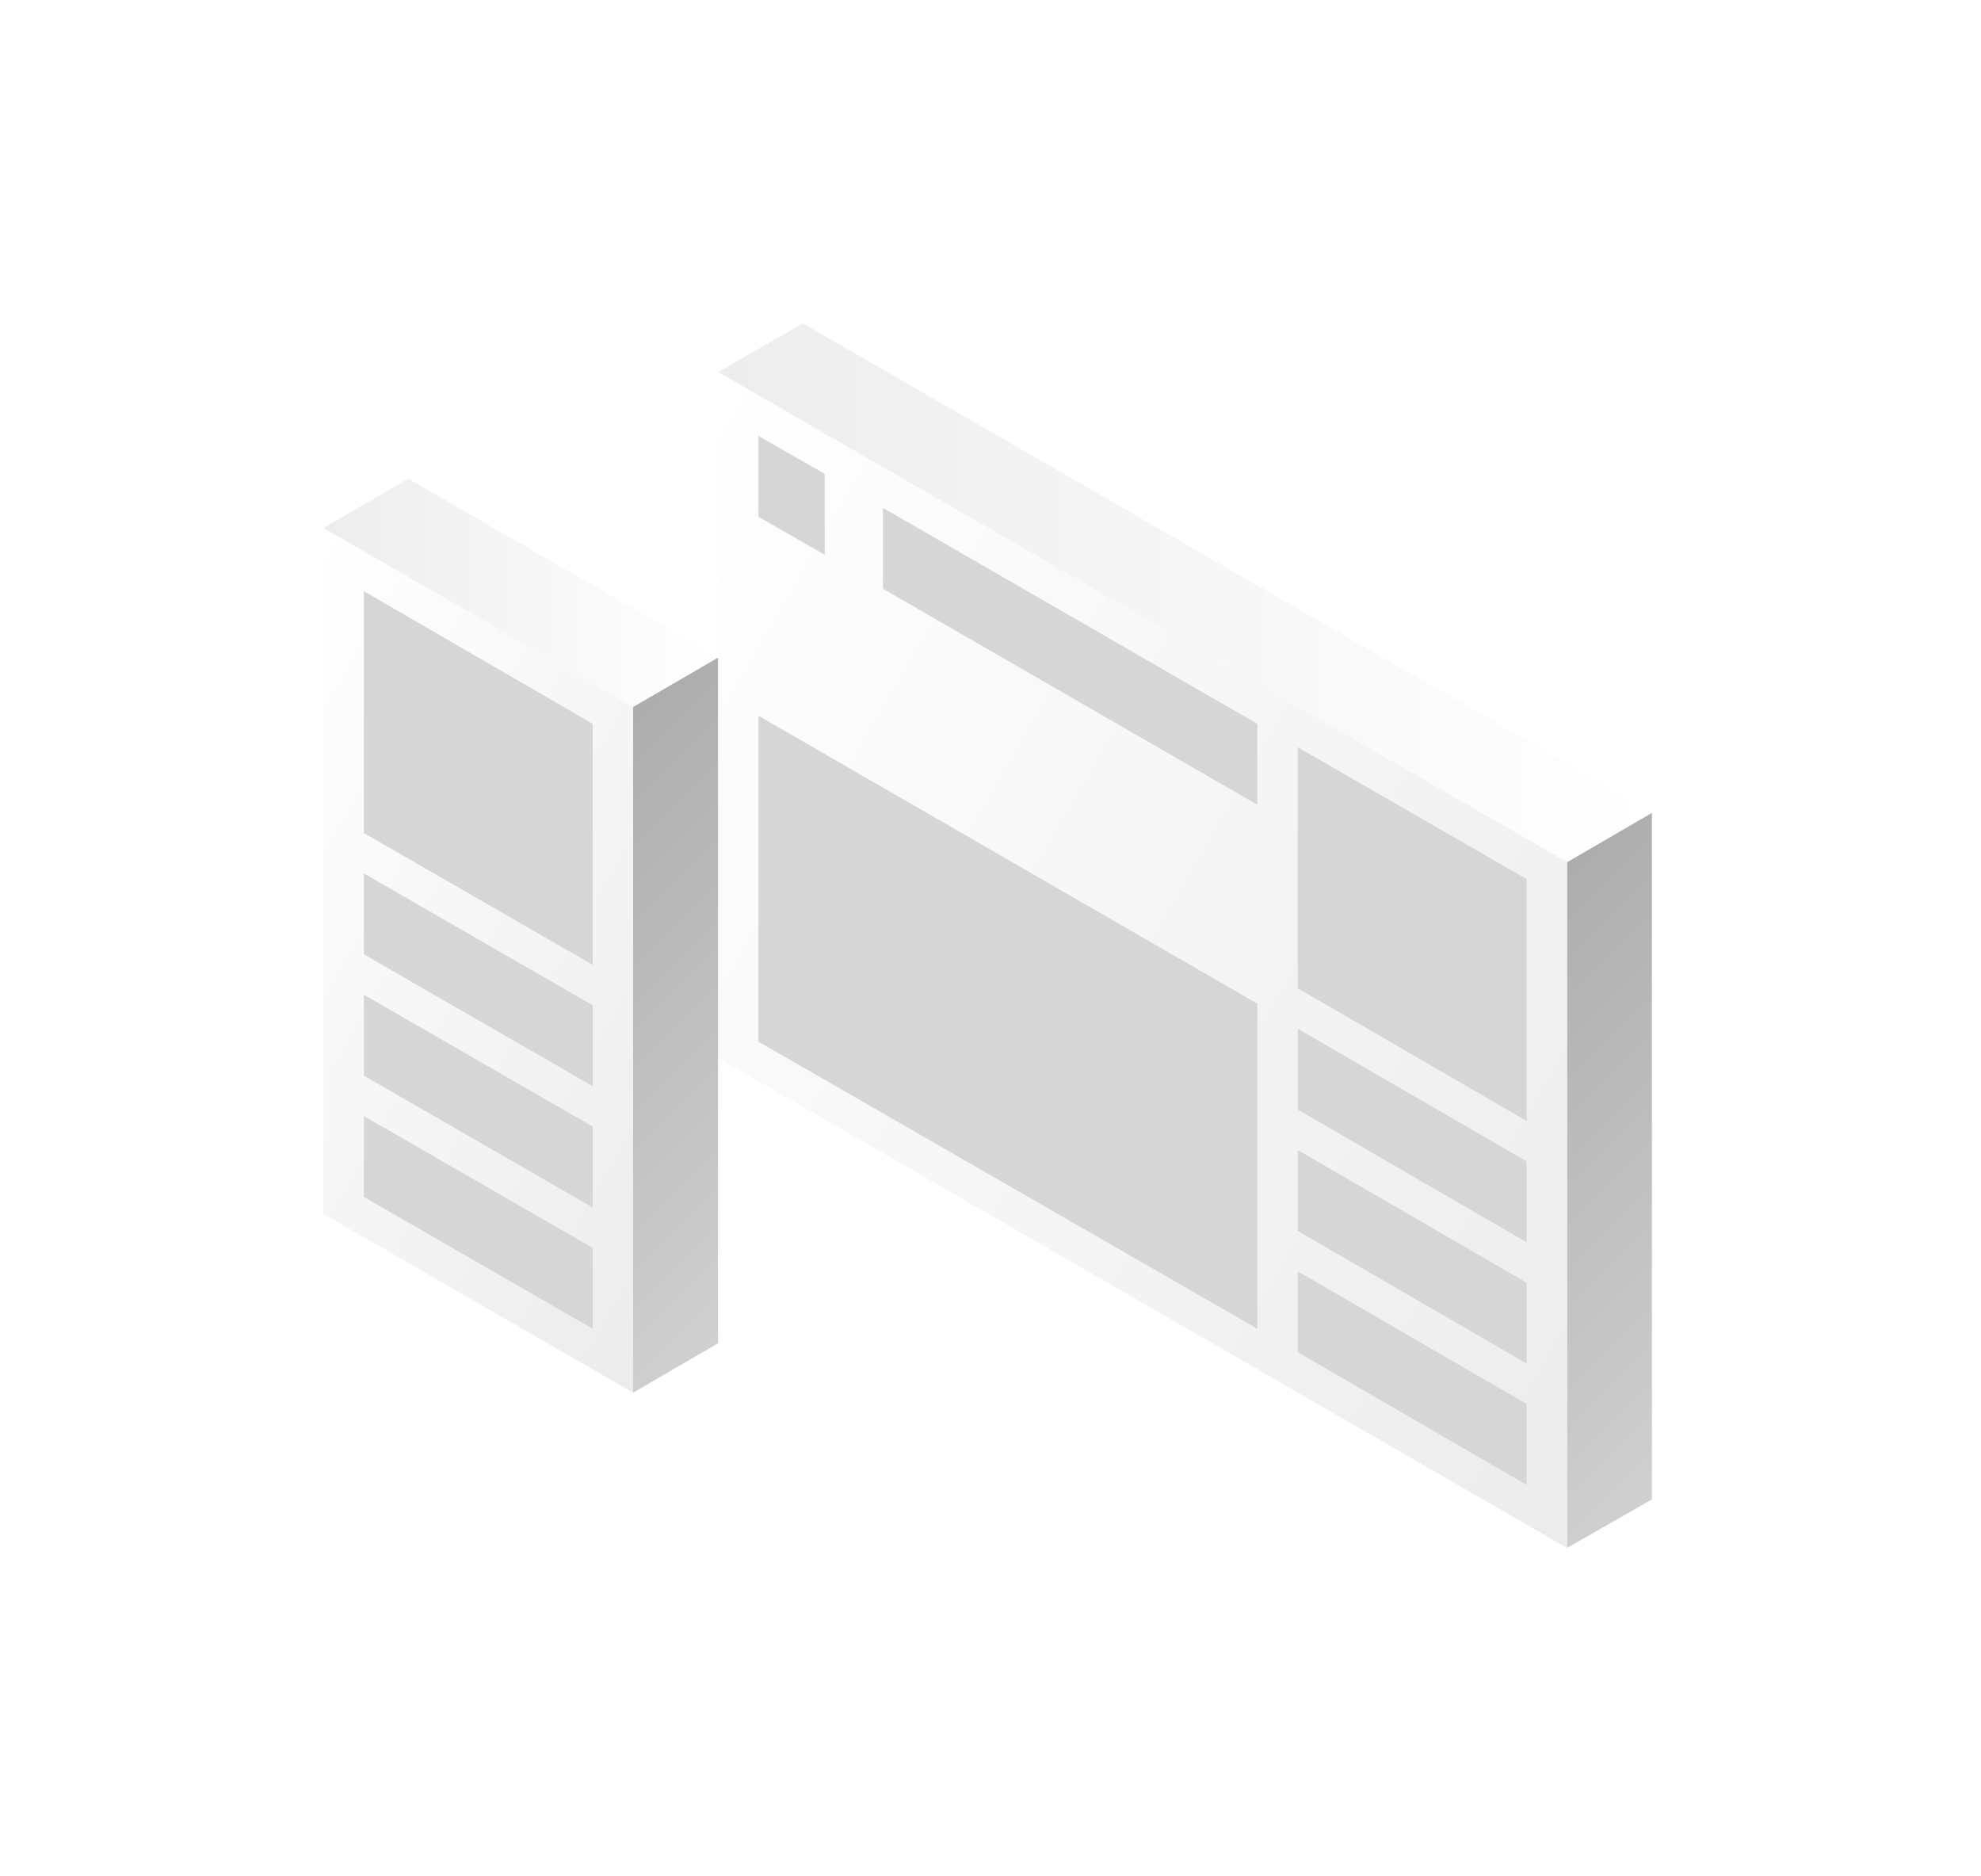 <svg width="245" height="232" viewBox="0 0 245 232" fill="none" xmlns="http://www.w3.org/2000/svg">
<g filter="url(#filter0_d)">
<path d="M189.3 170.4L178.8 176.4V134V91.6L189.3 85.5V170.4Z" fill="url(#paint0_linear)"/>
<path d="M189.3 85.5L178.8 91.6L126.3 61.3L73.8 31L84.3 25L189.3 85.5Z" fill="url(#paint1_linear)"/>
<path d="M178.8 91.6V176.4L73.8 115.8V31L178.8 91.6Z" fill="url(#paint2_linear)"/>
<path d="M145.5 77.4L173.8 93.7V123.6L145.5 107.2V77.4Z" fill="#D6D6D6"/>
<path d="M173.8 158.6L145.5 142.2V152.2L173.8 168.6V158.6Z" fill="#D6D6D6"/>
<path d="M173.8 143.6L145.5 127.2V137.2L173.8 153.6V143.6Z" fill="#D6D6D6"/>
<path d="M173.8 128.6L145.5 112.2V122.2L173.8 138.6V128.6Z" fill="#D6D6D6"/>
<path d="M140.5 74.5L94.2 47.8V57.8L140.5 84.5V74.5Z" fill="#D6D6D6"/>
<path d="M78.8 38.9L87 43.6V53.6L78.8 48.9V38.9Z" fill="#D6D6D6"/>
<path d="M140.5 109.1V149.3L78.8 113.8V73.5L140.5 109.1Z" fill="#D6D6D6"/>
<path d="M73.8 151.1L63.3 157.2V114.8V72.4L73.8 66.3V151.1Z" fill="url(#paint3_linear)"/>
<path d="M73.8 66.3L63.3 72.4L25 50.3L35.5 44.2L73.8 66.3Z" fill="url(#paint4_linear)"/>
<path d="M63.3 72.4V157.2L25 135.1V50.3L63.3 72.4Z" fill="url(#paint5_linear)"/>
<path d="M30 58.1L58.3 74.5V104.3L30 88V58.1Z" fill="#D6D6D6"/>
<path d="M58.3 139.3L30 123V133L58.3 149.3V139.3Z" fill="#D6D6D6"/>
<path d="M58.3 124.3L30 108V118L58.3 134.3V124.3Z" fill="#D6D6D6"/>
<path d="M58.3 109.3L30 93V103L58.3 119.3V109.3Z" fill="#D6D6D6"/>
</g>
<defs>
<filter id="filter0_d" x="0" y="0" width="244.3" height="231.4" filterUnits="userSpaceOnUse" color-interpolation-filters="sRGB">
<feFlood flood-opacity="0" result="BackgroundImageFix"/>
<feColorMatrix in="SourceAlpha" type="matrix" values="0 0 0 0 0 0 0 0 0 0 0 0 0 0 0 0 0 0 127 0"/>
<feOffset dx="15" dy="15"/>
<feGaussianBlur stdDeviation="20"/>
<feColorMatrix type="matrix" values="0 0 0 0 0 0 0 0 0 0 0 0 0 0 0 0 0 0 0.25 0"/>
<feBlend mode="normal" in2="BackgroundImageFix" result="effect1_dropShadow"/>
<feBlend mode="normal" in="SourceGraphic" in2="effect1_dropShadow" result="shape"/>
</filter>
<linearGradient id="paint0_linear" x1="206.34" y1="153.298" x2="161.71" y2="108.669" gradientUnits="userSpaceOnUse">
<stop stop-color="#D0D0D0"/>
<stop offset="0.994" stop-color="#ADADAD"/>
</linearGradient>
<linearGradient id="paint1_linear" x1="189.272" y1="58.277" x2="73.836" y2="58.277" gradientUnits="userSpaceOnUse">
<stop stop-color="white"/>
<stop offset="0.994" stop-color="#EDEDED"/>
</linearGradient>
<linearGradient id="paint2_linear" x1="197.143" y1="144.615" x2="55.471" y2="62.821" gradientUnits="userSpaceOnUse">
<stop offset="0.006" stop-color="#ECECEC"/>
<stop offset="1" stop-color="white"/>
</linearGradient>
<linearGradient id="paint3_linear" x1="90.867" y1="134.076" x2="46.238" y2="89.447" gradientUnits="userSpaceOnUse">
<stop stop-color="#D0D0D0"/>
<stop offset="0.994" stop-color="#ADADAD"/>
</linearGradient>
<linearGradient id="paint4_linear" x1="73.8" y1="58.29" x2="24.992" y2="58.29" gradientUnits="userSpaceOnUse">
<stop stop-color="white"/>
<stop offset="0.994" stop-color="#EDEDED"/>
</linearGradient>
<linearGradient id="paint5_linear" x1="81.67" y1="125.394" x2="6.627" y2="82.068" gradientUnits="userSpaceOnUse">
<stop offset="0.006" stop-color="#ECECEC"/>
<stop offset="1" stop-color="white"/>
</linearGradient>
</defs>
</svg>
